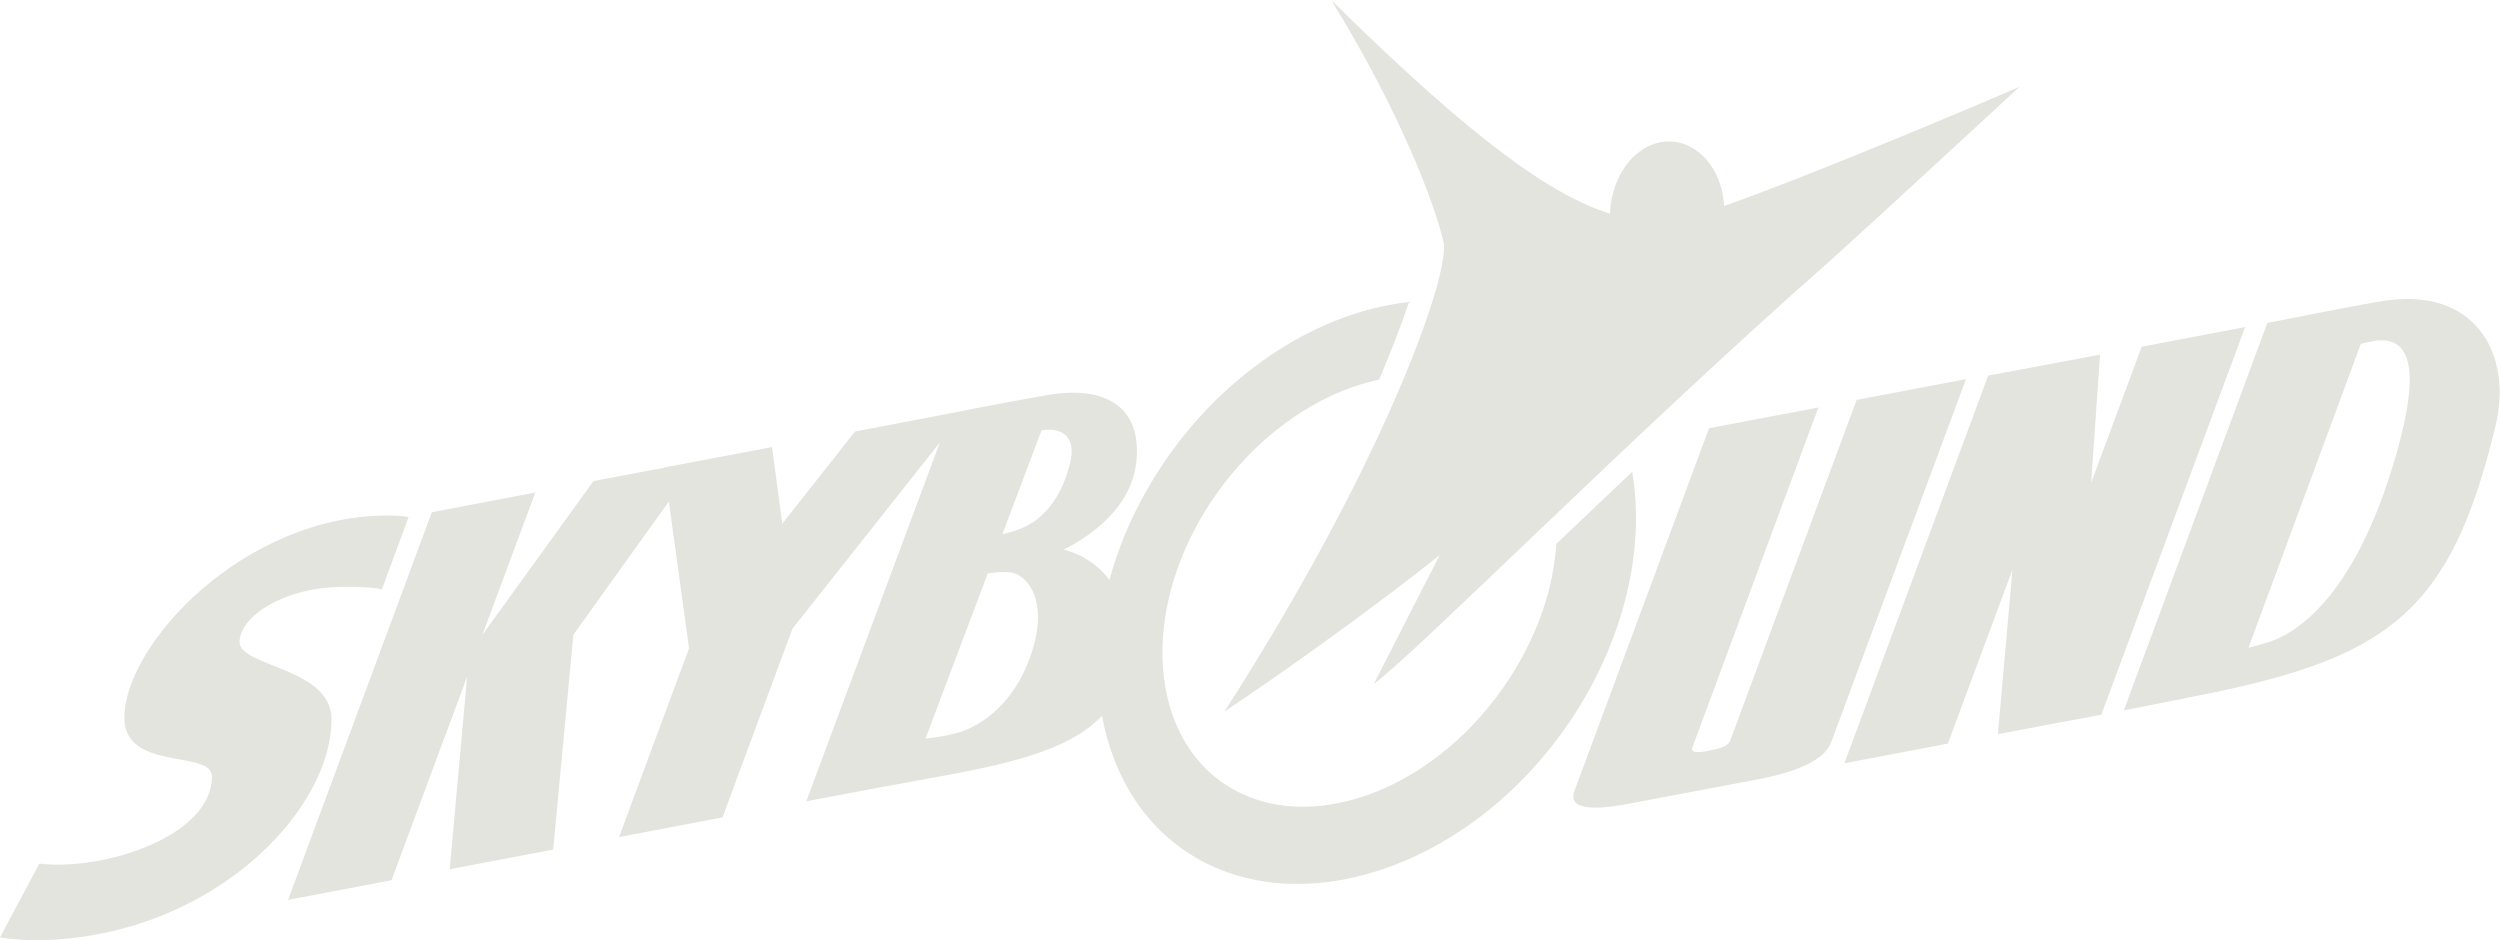 <svg xmlns="http://www.w3.org/2000/svg" xml:space="preserve" id="svg212" x="0" y="0" style="enable-background:new 0 0 978.9 368.1" version="1.1" viewBox="0 0 978.9 368.1"><style>.st0{fill:#e3e4de}</style><g id="Layer_2_00000086661303800552829950000000195409667675388821_" transform="translate(0 -.04)"><g id="Layer_1-2"><path id="path200" d="m688.3 305.2-50.3 9.5c-16.7 3.2-23.9 1.5-21.5-5l52.7-142 42.8-8.1-49.4 133.3c-.6 1.6 1.4 2.1 6 1.2l1.4-.3c5.1-1 6.8-2.1 7.5-3.8L727 156.6l42.8-8.1L717 290.7c-2.4 6.5-12 11.3-28.7 14.5z" class="st0"/><path id="path202" d="m802.3 283.7-20 3.8 5.7-64.4-25.3 68.1-40.5 7.7 56.3-151.8 21.9-4.1 21.9-4.1-3.5 50.2 19.8-53.3 40.5-7.7-56.3 151.8-20.5 3.8z" class="st0"/><path id="path198" d="M941.7 117.1c-3.1.1-6.5.4-10.1 1-17.4 3.1-43.8 8.4-43.8 8.4l-56.2 151.7s22.5-4.4 33.7-6.7c70.1-14.5 94.6-32.3 111.9-105 6-24.8-5.1-49.9-35.5-49.4zm-9 16.2c14.8.2 12.2 21.5 5.5 44.9-16.6 58-41.1 70.5-49.7 73.2-4.2 1.3-8.1 2.3-8.1 2.3l44-119s2.4-.7 5.1-1.1c1.1-.3 2.2-.3 3.2-.3z" class="st0"/><path id="path204" d="M151.7 201.9c-56 0-103 50.3-103 79.2 0 21.1 34.3 12.4 34.3 23 0 23.5-42.7 37.1-67.6 34.1L0 367.1c4.3.6 8.6 1 13 1.1 67.8 0 116.8-49.5 116.8-86.5 0-20.3-36-20.5-36-30.3 0-9.7 17-21.6 41.1-21.6 13 0 14.6 1.1 14.6 1.1l10.5-28.4c-2.7-.5-5.5-.6-8.3-.6z" class="st0"/><path id="path206" d="M639.1 184.8c-10.3 9.8-20.3 19.2-29.7 28.2-1.1 17-7.1 35.3-18.3 52.6-27.6 42.6-75.8 61.4-107.9 43.7-31.5-17.3-37.4-64.3-12.9-106.5 16.7-28.7 43.4-48.6 69.7-54.1 5.1-12 9-22.2 11.7-30.4-38.8 4.2-79.3 32.1-103.1 74.4-6.1 10.8-10.9 22.4-14.2 34.4-4.4-5.9-10.8-10.1-18-11.9 0 0 26-11.3 28.5-34 2.5-22-12.2-30.5-35.3-26.4-21.4 3.8-37.6 7.1-37.6 7.1l-37.2 7.1-28.5 36.1-4-30-42.3 8v.1l-27.6 5.2-43.5 60.2 20.7-55.7-40.5 7.7-56.3 151.8 40.5-7.7 29.6-79.7-6.8 75.4 40.5-7.7 7.9-84.1 37.4-52.2 7.9 57.5-27.4 73.9 40.5-7.7 27.4-73.9 57.7-72.9-52.3 140.5s26.1-5 47.7-8.9c28.8-5.2 54.6-10.3 68.1-24.6 4.5 24.6 17.6 45.1 38.4 56.5 43.6 23.9 107.9.7 145.1-54.7 21.2-31.8 29.2-67.3 24.1-97.3zm-234.2 67.6c-6.1 22.5-20.6 31.9-30 34.6-4.1 1.1-8.3 1.8-12.5 2.2l24.4-64.7c3.3-.4 7.2-.7 9.5-.2 5.7 1.1 13.5 10 8.6 28.1zm-4-45.9c-2.7 1.2-5.5 2.1-8.4 2.7l15.3-40.6c5-1 14.5-.1 11.1 13.3s-10.7 21.4-18 24.6z" class="st0"/><path id="path208" d="M675.1 80.7c-.5-8.7-4.2-16.9-10.7-21.6-11.4-8.3-26.3-2.1-32 13.9-1.2 3.4-1.9 7-2 10.7-22.5-7-53.1-28.3-109.1-83.6 27.8 45.3 40.5 80.2 43.9 94.5 2.9 12.4-23.2 86.8-85.8 184.1 50.7-34.1 84.3-61.3 84.3-61.3l-25.8 50.5c19.6-15 100.5-96.9 178.4-165.5C732.5 87.9 790.8 34 790.8 34c-15.1 6.6-81.1 34.5-115.7 46.7z" class="st0"/></g></g></svg>
